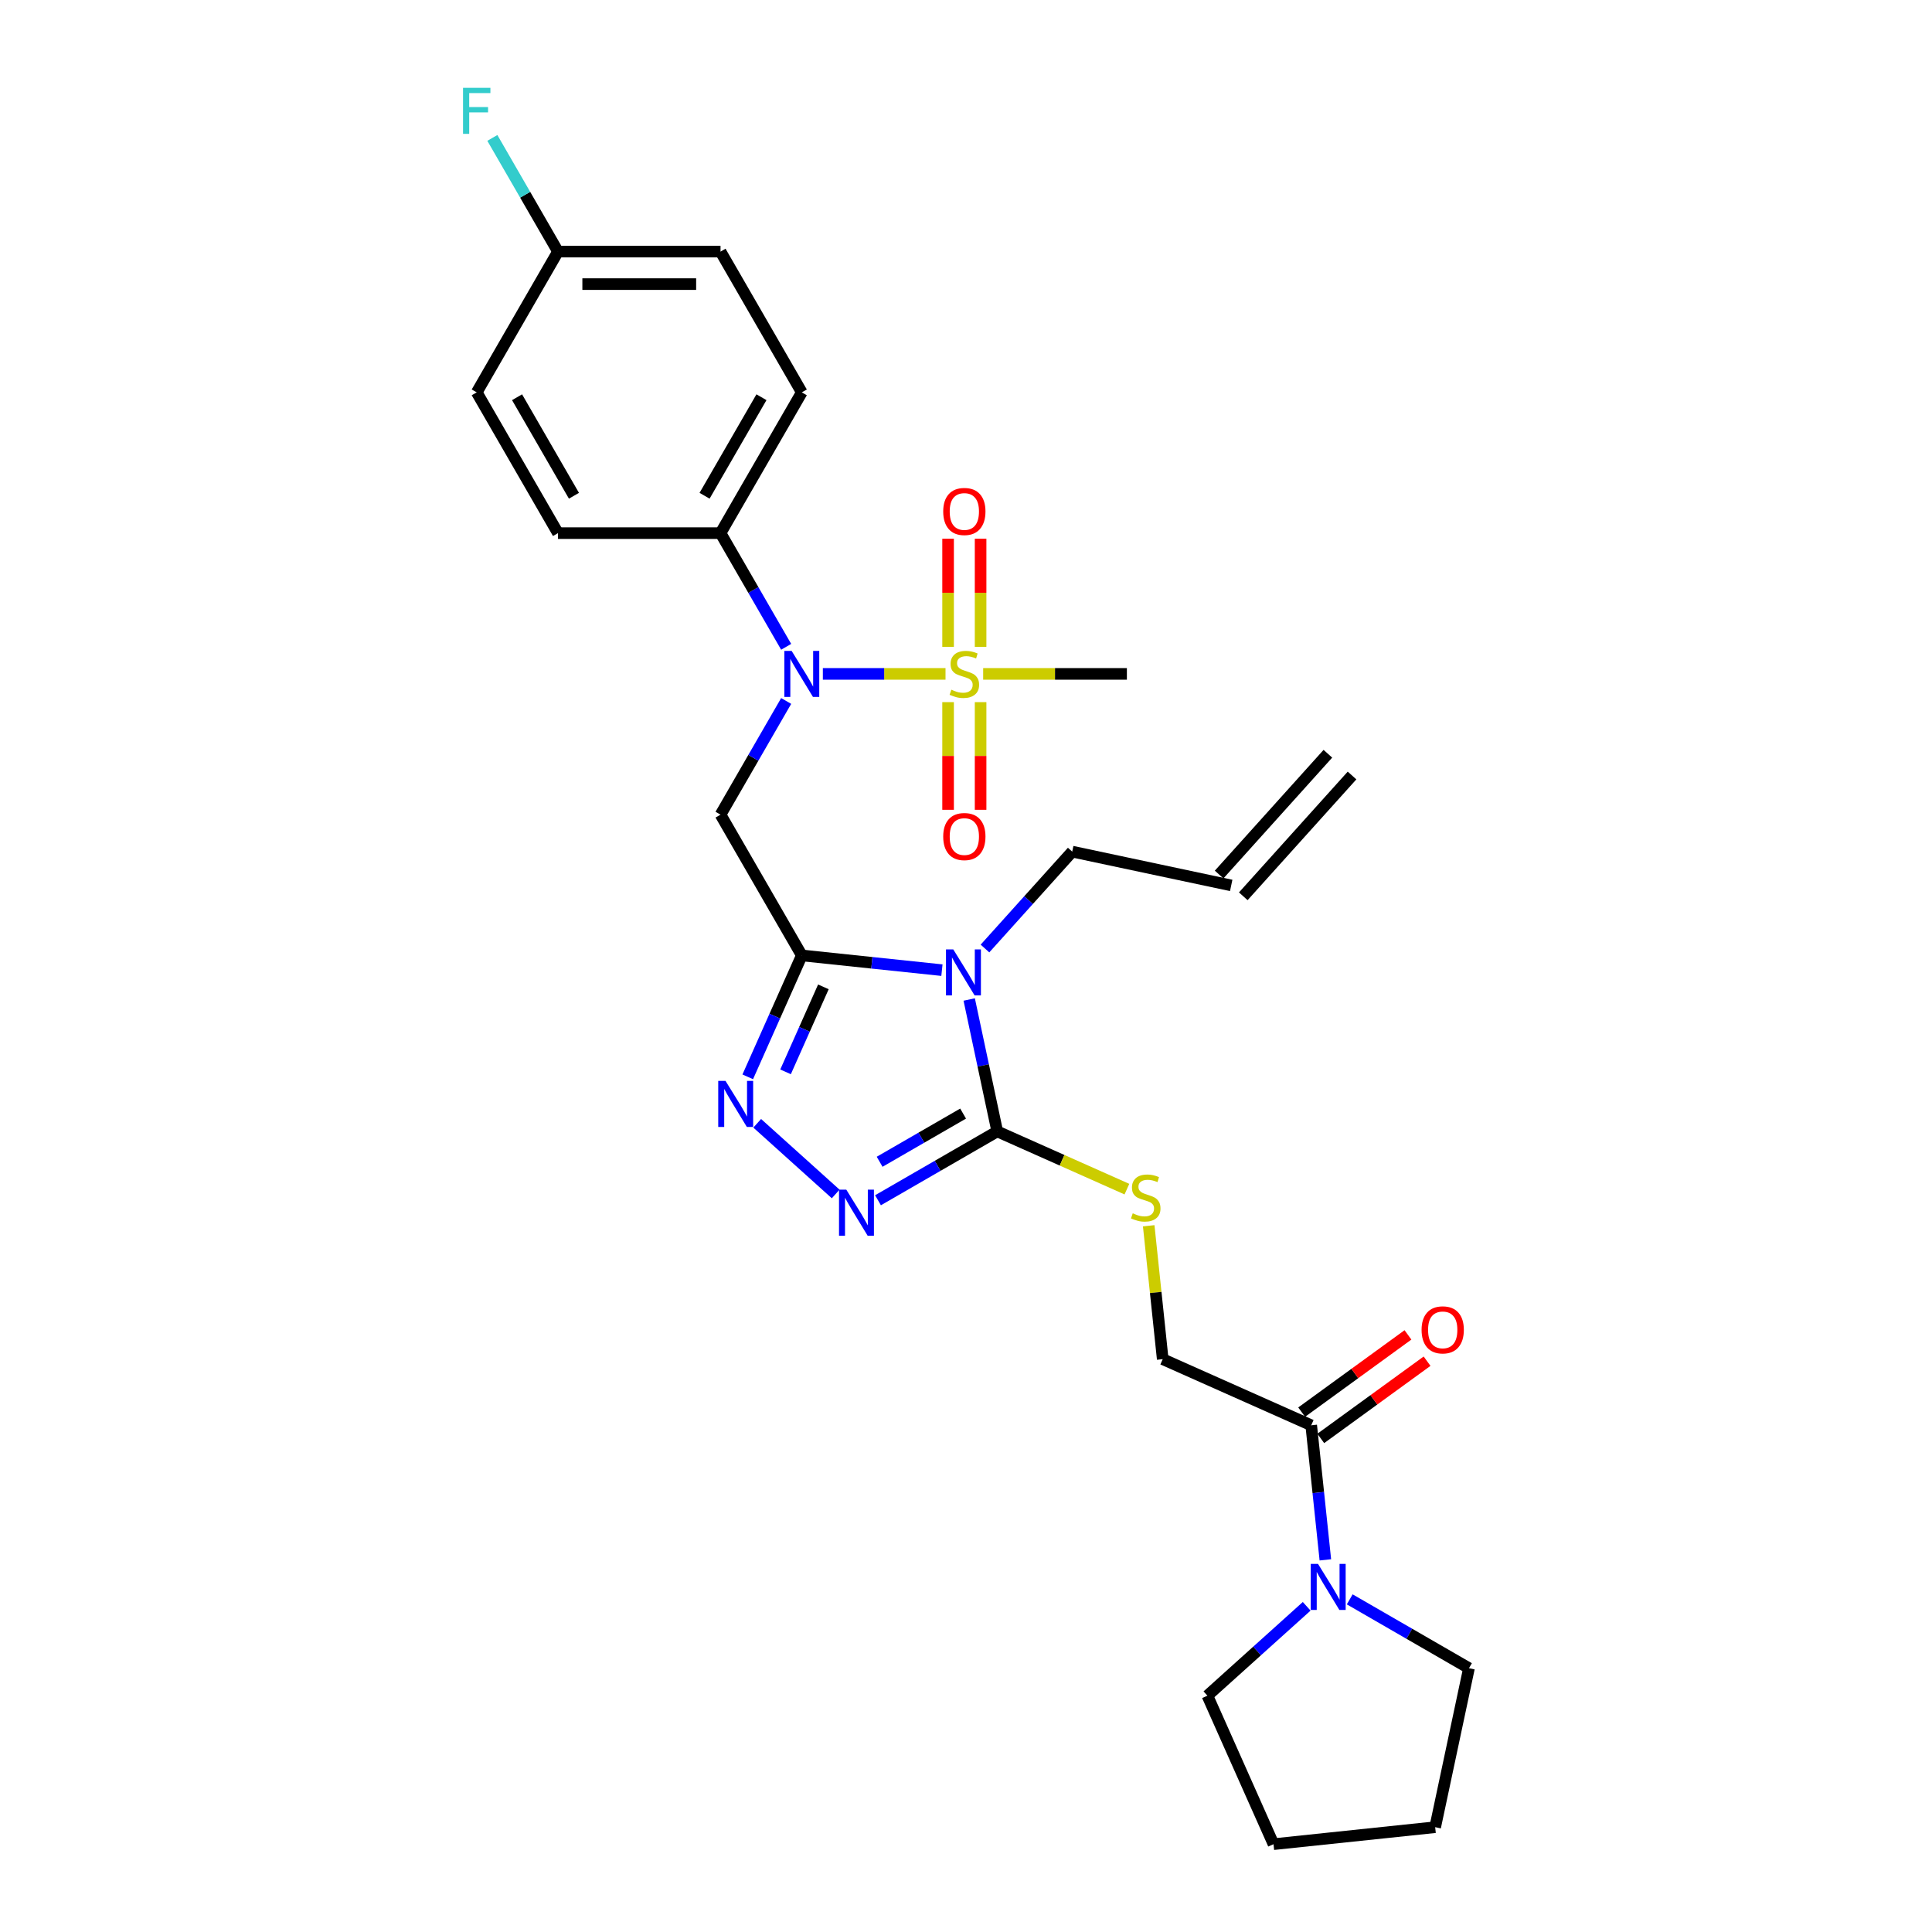 <?xml version='1.0' encoding='iso-8859-1'?>
<svg version='1.1' baseProfile='full'
              xmlns='http://www.w3.org/2000/svg'
                      xmlns:rdkit='http://www.rdkit.org/xml'
                      xmlns:xlink='http://www.w3.org/1999/xlink'
                  xml:space='preserve'
width='1000px' height='1000px' viewBox='0 0 1000 1000'>
<!-- END OF HEADER -->
<rect style='opacity:1.0;fill:#FFFFFF;stroke:none' width='1000' height='1000' x='0' y='0'> </rect>
<path class='bond-0' d='M 415.01,494.527 L 451.276,498.338' style='fill:none;fill-rule:evenodd;stroke:#000000;stroke-width:6px;stroke-linecap:butt;stroke-linejoin:miter;stroke-opacity:1' />
<path class='bond-0' d='M 451.276,498.338 L 487.542,502.15' style='fill:none;fill-rule:evenodd;stroke:#0000FF;stroke-width:6px;stroke-linecap:butt;stroke-linejoin:miter;stroke-opacity:1' />
<path class='bond-3' d='M 415.01,494.527 L 401.021,525.947' style='fill:none;fill-rule:evenodd;stroke:#000000;stroke-width:6px;stroke-linecap:butt;stroke-linejoin:miter;stroke-opacity:1' />
<path class='bond-3' d='M 401.021,525.947 L 387.031,557.368' style='fill:none;fill-rule:evenodd;stroke:#0000FF;stroke-width:6px;stroke-linecap:butt;stroke-linejoin:miter;stroke-opacity:1' />
<path class='bond-3' d='M 426.185,510.797 L 416.392,532.791' style='fill:none;fill-rule:evenodd;stroke:#000000;stroke-width:6px;stroke-linecap:butt;stroke-linejoin:miter;stroke-opacity:1' />
<path class='bond-3' d='M 416.392,532.791 L 406.6,554.786' style='fill:none;fill-rule:evenodd;stroke:#0000FF;stroke-width:6px;stroke-linecap:butt;stroke-linejoin:miter;stroke-opacity:1' />
<path class='bond-4' d='M 415.01,494.527 L 372.945,421.667' style='fill:none;fill-rule:evenodd;stroke:#000000;stroke-width:6px;stroke-linecap:butt;stroke-linejoin:miter;stroke-opacity:1' />
<path class='bond-2' d='M 501.66,517.337 L 508.916,551.475' style='fill:none;fill-rule:evenodd;stroke:#0000FF;stroke-width:6px;stroke-linecap:butt;stroke-linejoin:miter;stroke-opacity:1' />
<path class='bond-2' d='M 508.916,551.475 L 516.173,585.613' style='fill:none;fill-rule:evenodd;stroke:#000000;stroke-width:6px;stroke-linecap:butt;stroke-linejoin:miter;stroke-opacity:1' />
<path class='bond-15' d='M 509.82,490.95 L 532.398,465.874' style='fill:none;fill-rule:evenodd;stroke:#0000FF;stroke-width:6px;stroke-linecap:butt;stroke-linejoin:miter;stroke-opacity:1' />
<path class='bond-15' d='M 532.398,465.874 L 554.976,440.799' style='fill:none;fill-rule:evenodd;stroke:#000000;stroke-width:6px;stroke-linecap:butt;stroke-linejoin:miter;stroke-opacity:1' />
<path class='bond-1' d='M 489.399,348.807 L 457.652,348.807' style='fill:none;fill-rule:evenodd;stroke:#CCCC00;stroke-width:6px;stroke-linecap:butt;stroke-linejoin:miter;stroke-opacity:1' />
<path class='bond-1' d='M 457.652,348.807 L 425.906,348.807' style='fill:none;fill-rule:evenodd;stroke:#0000FF;stroke-width:6px;stroke-linecap:butt;stroke-linejoin:miter;stroke-opacity:1' />
<path class='bond-10' d='M 507.555,334.824 L 507.555,306.836' style='fill:none;fill-rule:evenodd;stroke:#CCCC00;stroke-width:6px;stroke-linecap:butt;stroke-linejoin:miter;stroke-opacity:1' />
<path class='bond-10' d='M 507.555,306.836 L 507.555,278.847' style='fill:none;fill-rule:evenodd;stroke:#FF0000;stroke-width:6px;stroke-linecap:butt;stroke-linejoin:miter;stroke-opacity:1' />
<path class='bond-10' d='M 490.728,334.824 L 490.728,306.836' style='fill:none;fill-rule:evenodd;stroke:#CCCC00;stroke-width:6px;stroke-linecap:butt;stroke-linejoin:miter;stroke-opacity:1' />
<path class='bond-10' d='M 490.728,306.836 L 490.728,278.847' style='fill:none;fill-rule:evenodd;stroke:#FF0000;stroke-width:6px;stroke-linecap:butt;stroke-linejoin:miter;stroke-opacity:1' />
<path class='bond-11' d='M 490.728,363.429 L 490.728,391.291' style='fill:none;fill-rule:evenodd;stroke:#CCCC00;stroke-width:6px;stroke-linecap:butt;stroke-linejoin:miter;stroke-opacity:1' />
<path class='bond-11' d='M 490.728,391.291 L 490.728,419.153' style='fill:none;fill-rule:evenodd;stroke:#FF0000;stroke-width:6px;stroke-linecap:butt;stroke-linejoin:miter;stroke-opacity:1' />
<path class='bond-11' d='M 507.555,363.429 L 507.555,391.291' style='fill:none;fill-rule:evenodd;stroke:#CCCC00;stroke-width:6px;stroke-linecap:butt;stroke-linejoin:miter;stroke-opacity:1' />
<path class='bond-11' d='M 507.555,391.291 L 507.555,419.153' style='fill:none;fill-rule:evenodd;stroke:#FF0000;stroke-width:6px;stroke-linecap:butt;stroke-linejoin:miter;stroke-opacity:1' />
<path class='bond-19' d='M 508.884,348.807 L 546.078,348.807' style='fill:none;fill-rule:evenodd;stroke:#CCCC00;stroke-width:6px;stroke-linecap:butt;stroke-linejoin:miter;stroke-opacity:1' />
<path class='bond-19' d='M 546.078,348.807 L 583.273,348.807' style='fill:none;fill-rule:evenodd;stroke:#000000;stroke-width:6px;stroke-linecap:butt;stroke-linejoin:miter;stroke-opacity:1' />
<path class='bond-9' d='M 516.173,585.613 L 549.73,600.554' style='fill:none;fill-rule:evenodd;stroke:#000000;stroke-width:6px;stroke-linecap:butt;stroke-linejoin:miter;stroke-opacity:1' />
<path class='bond-9' d='M 549.73,600.554 L 583.288,615.495' style='fill:none;fill-rule:evenodd;stroke:#CCCC00;stroke-width:6px;stroke-linecap:butt;stroke-linejoin:miter;stroke-opacity:1' />
<path class='bond-29' d='M 516.173,585.613 L 485.312,603.431' style='fill:none;fill-rule:evenodd;stroke:#000000;stroke-width:6px;stroke-linecap:butt;stroke-linejoin:miter;stroke-opacity:1' />
<path class='bond-29' d='M 485.312,603.431 L 454.452,621.248' style='fill:none;fill-rule:evenodd;stroke:#0000FF;stroke-width:6px;stroke-linecap:butt;stroke-linejoin:miter;stroke-opacity:1' />
<path class='bond-29' d='M 498.501,576.387 L 476.899,588.859' style='fill:none;fill-rule:evenodd;stroke:#000000;stroke-width:6px;stroke-linecap:butt;stroke-linejoin:miter;stroke-opacity:1' />
<path class='bond-29' d='M 476.899,588.859 L 455.297,601.331' style='fill:none;fill-rule:evenodd;stroke:#0000FF;stroke-width:6px;stroke-linecap:butt;stroke-linejoin:miter;stroke-opacity:1' />
<path class='bond-5' d='M 391.93,581.414 L 432.548,617.987' style='fill:none;fill-rule:evenodd;stroke:#0000FF;stroke-width:6px;stroke-linecap:butt;stroke-linejoin:miter;stroke-opacity:1' />
<path class='bond-6' d='M 372.945,421.667 L 389.931,392.245' style='fill:none;fill-rule:evenodd;stroke:#000000;stroke-width:6px;stroke-linecap:butt;stroke-linejoin:miter;stroke-opacity:1' />
<path class='bond-6' d='M 389.931,392.245 L 406.918,362.823' style='fill:none;fill-rule:evenodd;stroke:#0000FF;stroke-width:6px;stroke-linecap:butt;stroke-linejoin:miter;stroke-opacity:1' />
<path class='bond-12' d='M 406.918,334.791 L 389.931,305.369' style='fill:none;fill-rule:evenodd;stroke:#0000FF;stroke-width:6px;stroke-linecap:butt;stroke-linejoin:miter;stroke-opacity:1' />
<path class='bond-12' d='M 389.931,305.369 L 372.945,275.947' style='fill:none;fill-rule:evenodd;stroke:#000000;stroke-width:6px;stroke-linecap:butt;stroke-linejoin:miter;stroke-opacity:1' />
<path class='bond-7' d='M 678.682,737.722 L 601.824,703.503' style='fill:none;fill-rule:evenodd;stroke:#000000;stroke-width:6px;stroke-linecap:butt;stroke-linejoin:miter;stroke-opacity:1' />
<path class='bond-8' d='M 678.682,737.722 L 682.343,772.55' style='fill:none;fill-rule:evenodd;stroke:#000000;stroke-width:6px;stroke-linecap:butt;stroke-linejoin:miter;stroke-opacity:1' />
<path class='bond-8' d='M 682.343,772.55 L 686.003,807.377' style='fill:none;fill-rule:evenodd;stroke:#0000FF;stroke-width:6px;stroke-linecap:butt;stroke-linejoin:miter;stroke-opacity:1' />
<path class='bond-14' d='M 683.627,744.529 L 711.139,724.54' style='fill:none;fill-rule:evenodd;stroke:#000000;stroke-width:6px;stroke-linecap:butt;stroke-linejoin:miter;stroke-opacity:1' />
<path class='bond-14' d='M 711.139,724.54 L 738.651,704.552' style='fill:none;fill-rule:evenodd;stroke:#FF0000;stroke-width:6px;stroke-linecap:butt;stroke-linejoin:miter;stroke-opacity:1' />
<path class='bond-14' d='M 673.737,730.916 L 701.249,710.928' style='fill:none;fill-rule:evenodd;stroke:#000000;stroke-width:6px;stroke-linecap:butt;stroke-linejoin:miter;stroke-opacity:1' />
<path class='bond-14' d='M 701.249,710.928 L 728.76,690.939' style='fill:none;fill-rule:evenodd;stroke:#FF0000;stroke-width:6px;stroke-linecap:butt;stroke-linejoin:miter;stroke-opacity:1' />
<path class='bond-25' d='M 698.615,827.824 L 729.476,845.641' style='fill:none;fill-rule:evenodd;stroke:#0000FF;stroke-width:6px;stroke-linecap:butt;stroke-linejoin:miter;stroke-opacity:1' />
<path class='bond-25' d='M 729.476,845.641 L 760.336,863.459' style='fill:none;fill-rule:evenodd;stroke:#000000;stroke-width:6px;stroke-linecap:butt;stroke-linejoin:miter;stroke-opacity:1' />
<path class='bond-26' d='M 676.337,831.422 L 650.646,854.555' style='fill:none;fill-rule:evenodd;stroke:#0000FF;stroke-width:6px;stroke-linecap:butt;stroke-linejoin:miter;stroke-opacity:1' />
<path class='bond-26' d='M 650.646,854.555 L 624.955,877.688' style='fill:none;fill-rule:evenodd;stroke:#000000;stroke-width:6px;stroke-linecap:butt;stroke-linejoin:miter;stroke-opacity:1' />
<path class='bond-13' d='M 594.567,634.455 L 598.196,668.979' style='fill:none;fill-rule:evenodd;stroke:#CCCC00;stroke-width:6px;stroke-linecap:butt;stroke-linejoin:miter;stroke-opacity:1' />
<path class='bond-13' d='M 598.196,668.979 L 601.824,703.503' style='fill:none;fill-rule:evenodd;stroke:#000000;stroke-width:6px;stroke-linecap:butt;stroke-linejoin:miter;stroke-opacity:1' />
<path class='bond-17' d='M 372.945,275.947 L 415.01,203.087' style='fill:none;fill-rule:evenodd;stroke:#000000;stroke-width:6px;stroke-linecap:butt;stroke-linejoin:miter;stroke-opacity:1' />
<path class='bond-17' d='M 364.683,256.605 L 394.128,205.603' style='fill:none;fill-rule:evenodd;stroke:#000000;stroke-width:6px;stroke-linecap:butt;stroke-linejoin:miter;stroke-opacity:1' />
<path class='bond-18' d='M 372.945,275.947 L 288.813,275.947' style='fill:none;fill-rule:evenodd;stroke:#000000;stroke-width:6px;stroke-linecap:butt;stroke-linejoin:miter;stroke-opacity:1' />
<path class='bond-16' d='M 554.976,440.799 L 637.268,458.291' style='fill:none;fill-rule:evenodd;stroke:#000000;stroke-width:6px;stroke-linecap:butt;stroke-linejoin:miter;stroke-opacity:1' />
<path class='bond-20' d='M 643.521,463.92 L 699.815,401.399' style='fill:none;fill-rule:evenodd;stroke:#000000;stroke-width:6px;stroke-linecap:butt;stroke-linejoin:miter;stroke-opacity:1' />
<path class='bond-20' d='M 631.016,452.661 L 687.311,390.14' style='fill:none;fill-rule:evenodd;stroke:#000000;stroke-width:6px;stroke-linecap:butt;stroke-linejoin:miter;stroke-opacity:1' />
<path class='bond-22' d='M 415.01,203.087 L 372.945,130.227' style='fill:none;fill-rule:evenodd;stroke:#000000;stroke-width:6px;stroke-linecap:butt;stroke-linejoin:miter;stroke-opacity:1' />
<path class='bond-23' d='M 288.813,275.947 L 246.748,203.087' style='fill:none;fill-rule:evenodd;stroke:#000000;stroke-width:6px;stroke-linecap:butt;stroke-linejoin:miter;stroke-opacity:1' />
<path class='bond-23' d='M 297.075,256.605 L 267.63,205.603' style='fill:none;fill-rule:evenodd;stroke:#000000;stroke-width:6px;stroke-linecap:butt;stroke-linejoin:miter;stroke-opacity:1' />
<path class='bond-21' d='M 288.813,130.227 L 246.748,203.087' style='fill:none;fill-rule:evenodd;stroke:#000000;stroke-width:6px;stroke-linecap:butt;stroke-linejoin:miter;stroke-opacity:1' />
<path class='bond-24' d='M 288.813,130.227 L 271.827,100.806' style='fill:none;fill-rule:evenodd;stroke:#000000;stroke-width:6px;stroke-linecap:butt;stroke-linejoin:miter;stroke-opacity:1' />
<path class='bond-24' d='M 271.827,100.806 L 254.84,71.384' style='fill:none;fill-rule:evenodd;stroke:#33CCCC;stroke-width:6px;stroke-linecap:butt;stroke-linejoin:miter;stroke-opacity:1' />
<path class='bond-30' d='M 288.813,130.227 L 372.945,130.227' style='fill:none;fill-rule:evenodd;stroke:#000000;stroke-width:6px;stroke-linecap:butt;stroke-linejoin:miter;stroke-opacity:1' />
<path class='bond-30' d='M 301.433,147.054 L 360.325,147.054' style='fill:none;fill-rule:evenodd;stroke:#000000;stroke-width:6px;stroke-linecap:butt;stroke-linejoin:miter;stroke-opacity:1' />
<path class='bond-28' d='M 760.336,863.459 L 742.844,945.751' style='fill:none;fill-rule:evenodd;stroke:#000000;stroke-width:6px;stroke-linecap:butt;stroke-linejoin:miter;stroke-opacity:1' />
<path class='bond-27' d='M 624.955,877.688 L 659.174,954.545' style='fill:none;fill-rule:evenodd;stroke:#000000;stroke-width:6px;stroke-linecap:butt;stroke-linejoin:miter;stroke-opacity:1' />
<path class='bond-31' d='M 659.174,954.545 L 742.844,945.751' style='fill:none;fill-rule:evenodd;stroke:#000000;stroke-width:6px;stroke-linecap:butt;stroke-linejoin:miter;stroke-opacity:1' />
<path  class='atom-1' d='M 493.414 491.408
L 501.221 504.027
Q 501.995 505.273, 503.241 507.527
Q 504.486 509.782, 504.553 509.917
L 504.553 491.408
L 507.716 491.408
L 507.716 515.234
L 504.452 515.234
L 496.073 501.436
Q 495.097 499.821, 494.053 497.97
Q 493.044 496.119, 492.741 495.547
L 492.741 515.234
L 489.645 515.234
L 489.645 491.408
L 493.414 491.408
' fill='#0000FF'/>
<path  class='atom-2' d='M 492.411 356.984
Q 492.68 357.085, 493.791 357.557
Q 494.901 358.028, 496.113 358.331
Q 497.358 358.6, 498.569 358.6
Q 500.824 358.6, 502.137 357.523
Q 503.449 356.412, 503.449 354.494
Q 503.449 353.182, 502.776 352.374
Q 502.137 351.566, 501.127 351.129
Q 500.117 350.691, 498.435 350.187
Q 496.315 349.547, 495.036 348.941
Q 493.791 348.336, 492.882 347.057
Q 492.007 345.778, 492.007 343.624
Q 492.007 340.629, 494.026 338.778
Q 496.079 336.928, 500.117 336.928
Q 502.877 336.928, 506.007 338.24
L 505.233 340.831
Q 502.372 339.653, 500.218 339.653
Q 497.896 339.653, 496.618 340.629
Q 495.339 341.572, 495.372 343.221
Q 495.372 344.499, 496.012 345.273
Q 496.685 346.047, 497.627 346.485
Q 498.603 346.922, 500.218 347.427
Q 502.372 348.1, 503.651 348.773
Q 504.93 349.446, 505.838 350.826
Q 506.781 352.172, 506.781 354.494
Q 506.781 357.792, 504.56 359.576
Q 502.372 361.326, 498.704 361.326
Q 496.584 361.326, 494.969 360.854
Q 493.387 360.417, 491.502 359.643
L 492.411 356.984
' fill='#CCCC00'/>
<path  class='atom-4' d='M 375.524 559.471
L 383.332 572.091
Q 384.106 573.336, 385.351 575.591
Q 386.596 577.846, 386.663 577.98
L 386.663 559.471
L 389.827 559.471
L 389.827 583.297
L 386.562 583.297
L 378.183 569.5
Q 377.207 567.884, 376.164 566.034
Q 375.154 564.183, 374.851 563.611
L 374.851 583.297
L 371.755 583.297
L 371.755 559.471
L 375.524 559.471
' fill='#0000FF'/>
<path  class='atom-6' d='M 438.046 615.766
L 445.854 628.386
Q 446.628 629.631, 447.873 631.886
Q 449.118 634.14, 449.185 634.275
L 449.185 615.766
L 452.348 615.766
L 452.348 639.592
L 449.084 639.592
L 440.705 625.795
Q 439.729 624.179, 438.686 622.328
Q 437.676 620.477, 437.373 619.905
L 437.373 639.592
L 434.277 639.592
L 434.277 615.766
L 438.046 615.766
' fill='#0000FF'/>
<path  class='atom-7' d='M 409.744 336.894
L 417.551 349.514
Q 418.325 350.759, 419.57 353.013
Q 420.815 355.268, 420.883 355.403
L 420.883 336.894
L 424.046 336.894
L 424.046 360.72
L 420.782 360.72
L 412.402 346.922
Q 411.426 345.307, 410.383 343.456
Q 409.373 341.605, 409.071 341.033
L 409.071 360.72
L 405.975 360.72
L 405.975 336.894
L 409.744 336.894
' fill='#0000FF'/>
<path  class='atom-9' d='M 682.21 809.48
L 690.017 822.1
Q 690.791 823.345, 692.036 825.599
Q 693.281 827.854, 693.349 827.989
L 693.349 809.48
L 696.512 809.48
L 696.512 833.306
L 693.248 833.306
L 684.868 819.508
Q 683.892 817.893, 682.849 816.042
Q 681.84 814.191, 681.537 813.619
L 681.537 833.306
L 678.441 833.306
L 678.441 809.48
L 682.21 809.48
' fill='#0000FF'/>
<path  class='atom-10' d='M 586.3 628.01
Q 586.569 628.111, 587.68 628.582
Q 588.79 629.054, 590.002 629.356
Q 591.247 629.626, 592.458 629.626
Q 594.713 629.626, 596.025 628.549
Q 597.338 627.438, 597.338 625.52
Q 597.338 624.208, 596.665 623.4
Q 596.025 622.592, 595.016 622.155
Q 594.006 621.717, 592.324 621.213
Q 590.204 620.573, 588.925 619.967
Q 587.68 619.362, 586.771 618.083
Q 585.896 616.804, 585.896 614.65
Q 585.896 611.655, 587.915 609.804
Q 589.968 607.953, 594.006 607.953
Q 596.766 607.953, 599.895 609.266
L 599.121 611.857
Q 596.261 610.679, 594.107 610.679
Q 591.785 610.679, 590.506 611.655
Q 589.228 612.597, 589.261 614.246
Q 589.261 615.525, 589.901 616.299
Q 590.574 617.073, 591.516 617.511
Q 592.492 617.948, 594.107 618.453
Q 596.261 619.126, 597.54 619.799
Q 598.819 620.472, 599.727 621.852
Q 600.669 623.198, 600.669 625.52
Q 600.669 628.818, 598.448 630.602
Q 596.261 632.352, 592.593 632.352
Q 590.473 632.352, 588.857 631.88
Q 587.276 631.443, 585.391 630.669
L 586.3 628.01
' fill='#CCCC00'/>
<path  class='atom-11' d='M 488.205 264.743
Q 488.205 259.022, 491.031 255.825
Q 493.858 252.628, 499.142 252.628
Q 504.425 252.628, 507.252 255.825
Q 510.079 259.022, 510.079 264.743
Q 510.079 270.531, 507.218 273.829
Q 504.358 277.093, 499.142 277.093
Q 493.892 277.093, 491.031 273.829
Q 488.205 270.565, 488.205 264.743
M 499.142 274.401
Q 502.776 274.401, 504.728 271.978
Q 506.713 269.522, 506.713 264.743
Q 506.713 260.065, 504.728 257.71
Q 502.776 255.32, 499.142 255.32
Q 495.507 255.32, 493.522 257.676
Q 491.57 260.032, 491.57 264.743
Q 491.57 269.555, 493.522 271.978
Q 495.507 274.401, 499.142 274.401
' fill='#FF0000'/>
<path  class='atom-12' d='M 488.205 433.005
Q 488.205 427.285, 491.031 424.088
Q 493.858 420.891, 499.142 420.891
Q 504.425 420.891, 507.252 424.088
Q 510.079 427.285, 510.079 433.005
Q 510.079 438.794, 507.218 442.092
Q 504.358 445.356, 499.142 445.356
Q 493.892 445.356, 491.031 442.092
Q 488.205 438.827, 488.205 433.005
M 499.142 442.664
Q 502.776 442.664, 504.728 440.241
Q 506.713 437.784, 506.713 433.005
Q 506.713 428.328, 504.728 425.972
Q 502.776 423.583, 499.142 423.583
Q 495.507 423.583, 493.522 425.938
Q 491.57 428.294, 491.57 433.005
Q 491.57 437.818, 493.522 440.241
Q 495.507 442.664, 499.142 442.664
' fill='#FF0000'/>
<path  class='atom-15' d='M 735.809 688.339
Q 735.809 682.618, 738.636 679.421
Q 741.462 676.224, 746.746 676.224
Q 752.029 676.224, 754.856 679.421
Q 757.683 682.618, 757.683 688.339
Q 757.683 694.127, 754.822 697.425
Q 751.962 700.689, 746.746 700.689
Q 741.496 700.689, 738.636 697.425
Q 735.809 694.161, 735.809 688.339
M 746.746 697.997
Q 750.38 697.997, 752.332 695.574
Q 754.318 693.117, 754.318 688.339
Q 754.318 683.661, 752.332 681.305
Q 750.38 678.916, 746.746 678.916
Q 743.111 678.916, 741.126 681.272
Q 739.174 683.627, 739.174 688.339
Q 739.174 693.151, 741.126 695.574
Q 743.111 697.997, 746.746 697.997
' fill='#FF0000'/>
<path  class='atom-25' d='M 239.664 45.455
L 253.832 45.455
L 253.832 48.18
L 242.861 48.18
L 242.861 55.416
L 252.62 55.416
L 252.62 58.175
L 242.861 58.175
L 242.861 69.281
L 239.664 69.281
L 239.664 45.455
' fill='#33CCCC'/>
</svg>
